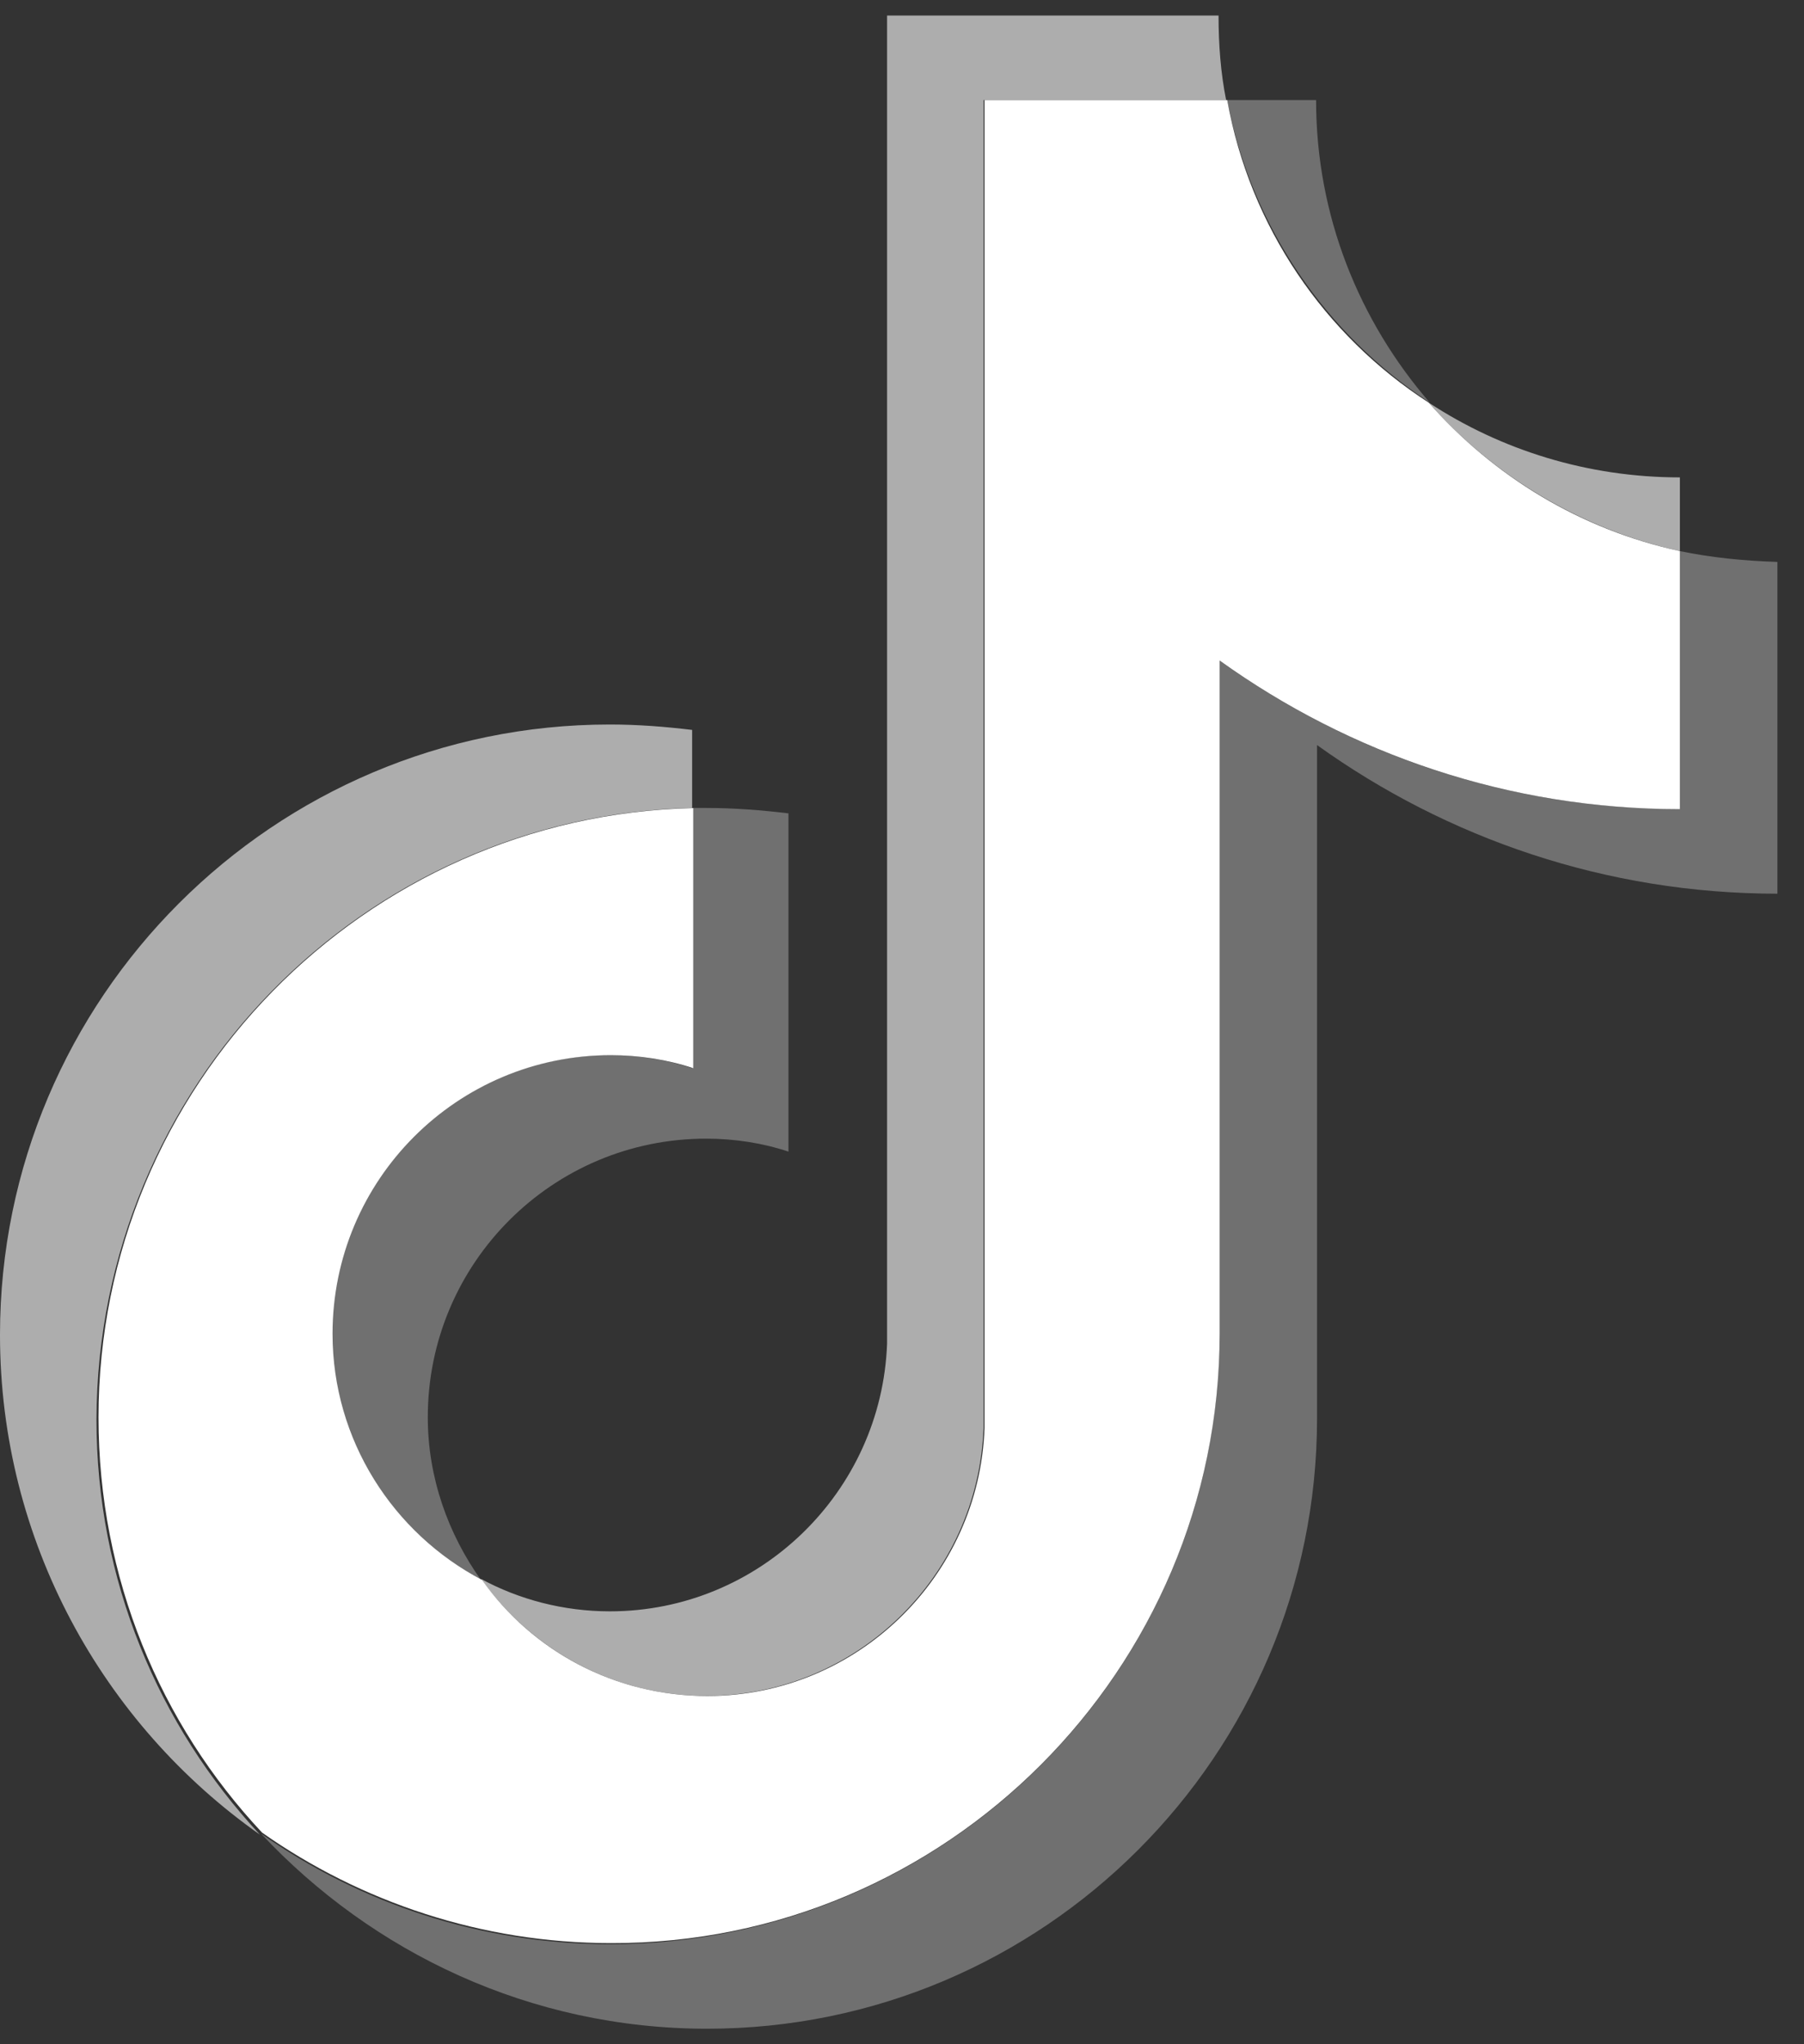 <svg width="15" height="17" viewBox="0 0 15 17" fill="none" xmlns="http://www.w3.org/2000/svg">
<rect x="0" y="0" width="15" height="17" fill="#333333" stroke="none"/>
<path d="M5.755 6.719V6.07C5.53 6.043 5.305 6.025 5.07 6.025C2.279 6.025 0 8.297 0 11.101C0 12.814 0.856 14.338 2.161 15.257C1.315 14.347 0.802 13.139 0.802 11.804C0.811 9.036 3.017 6.783 5.755 6.719Z" fill="white" fill-opacity="0.6"/>
<path d="M5.872 14.103C7.115 14.103 8.133 13.112 8.178 11.876V0.832H10.195C10.15 0.607 10.132 0.372 10.132 0.129H7.376V11.173C7.331 12.408 6.314 13.4 5.071 13.4C4.684 13.4 4.314 13.301 3.999 13.13C4.422 13.725 5.107 14.103 5.872 14.103Z" fill="white" fill-opacity="0.6"/>
<path d="M13.968 4.583V3.97C13.203 3.97 12.482 3.744 11.879 3.348C12.419 3.961 13.149 4.402 13.968 4.583Z" fill="white" fill-opacity="0.6"/>
<path d="M11.888 3.348C11.303 2.672 10.943 1.797 10.943 0.832H10.204C10.402 1.878 11.024 2.78 11.888 3.348Z" fill="white" fill-opacity="0.3"/>
<path d="M5.07 8.775C3.792 8.775 2.756 9.812 2.756 11.092C2.756 11.984 3.26 12.751 3.999 13.139C3.729 12.76 3.557 12.291 3.557 11.786C3.557 10.506 4.593 9.469 5.872 9.469C6.106 9.469 6.34 9.505 6.556 9.577V6.764C6.331 6.737 6.106 6.719 5.872 6.719C5.836 6.719 5.791 6.719 5.755 6.719V8.883C5.539 8.811 5.314 8.775 5.07 8.775Z" fill="white" fill-opacity="0.3"/>
<path d="M13.968 4.583V6.728C12.536 6.728 11.221 6.269 10.14 5.493V11.092C10.14 13.887 7.871 16.168 5.07 16.168C3.989 16.168 2.989 15.825 2.17 15.248C3.098 16.24 4.412 16.871 5.88 16.871C8.672 16.871 10.951 14.599 10.951 11.795V6.196C12.032 6.972 13.356 7.432 14.779 7.432V4.673C14.499 4.664 14.229 4.637 13.968 4.583Z" fill="white" fill-opacity="0.3"/>
<path d="M10.141 11.092V5.493C11.222 6.269 12.545 6.729 13.968 6.729V4.583C13.14 4.403 12.419 3.961 11.879 3.348C11.014 2.789 10.393 1.887 10.204 0.832H8.186V11.877C8.141 13.112 7.124 14.104 5.881 14.104C5.106 14.104 4.422 13.725 4.008 13.139C3.269 12.751 2.765 11.976 2.765 11.092C2.765 9.812 3.8 8.775 5.079 8.775C5.313 8.775 5.548 8.811 5.764 8.883V6.72C3.026 6.783 0.819 9.037 0.819 11.787C0.819 13.121 1.333 14.338 2.179 15.24C2.999 15.817 4.008 16.159 5.079 16.159C7.862 16.168 10.141 13.887 10.141 11.092Z" fill="white"/>
</svg>
